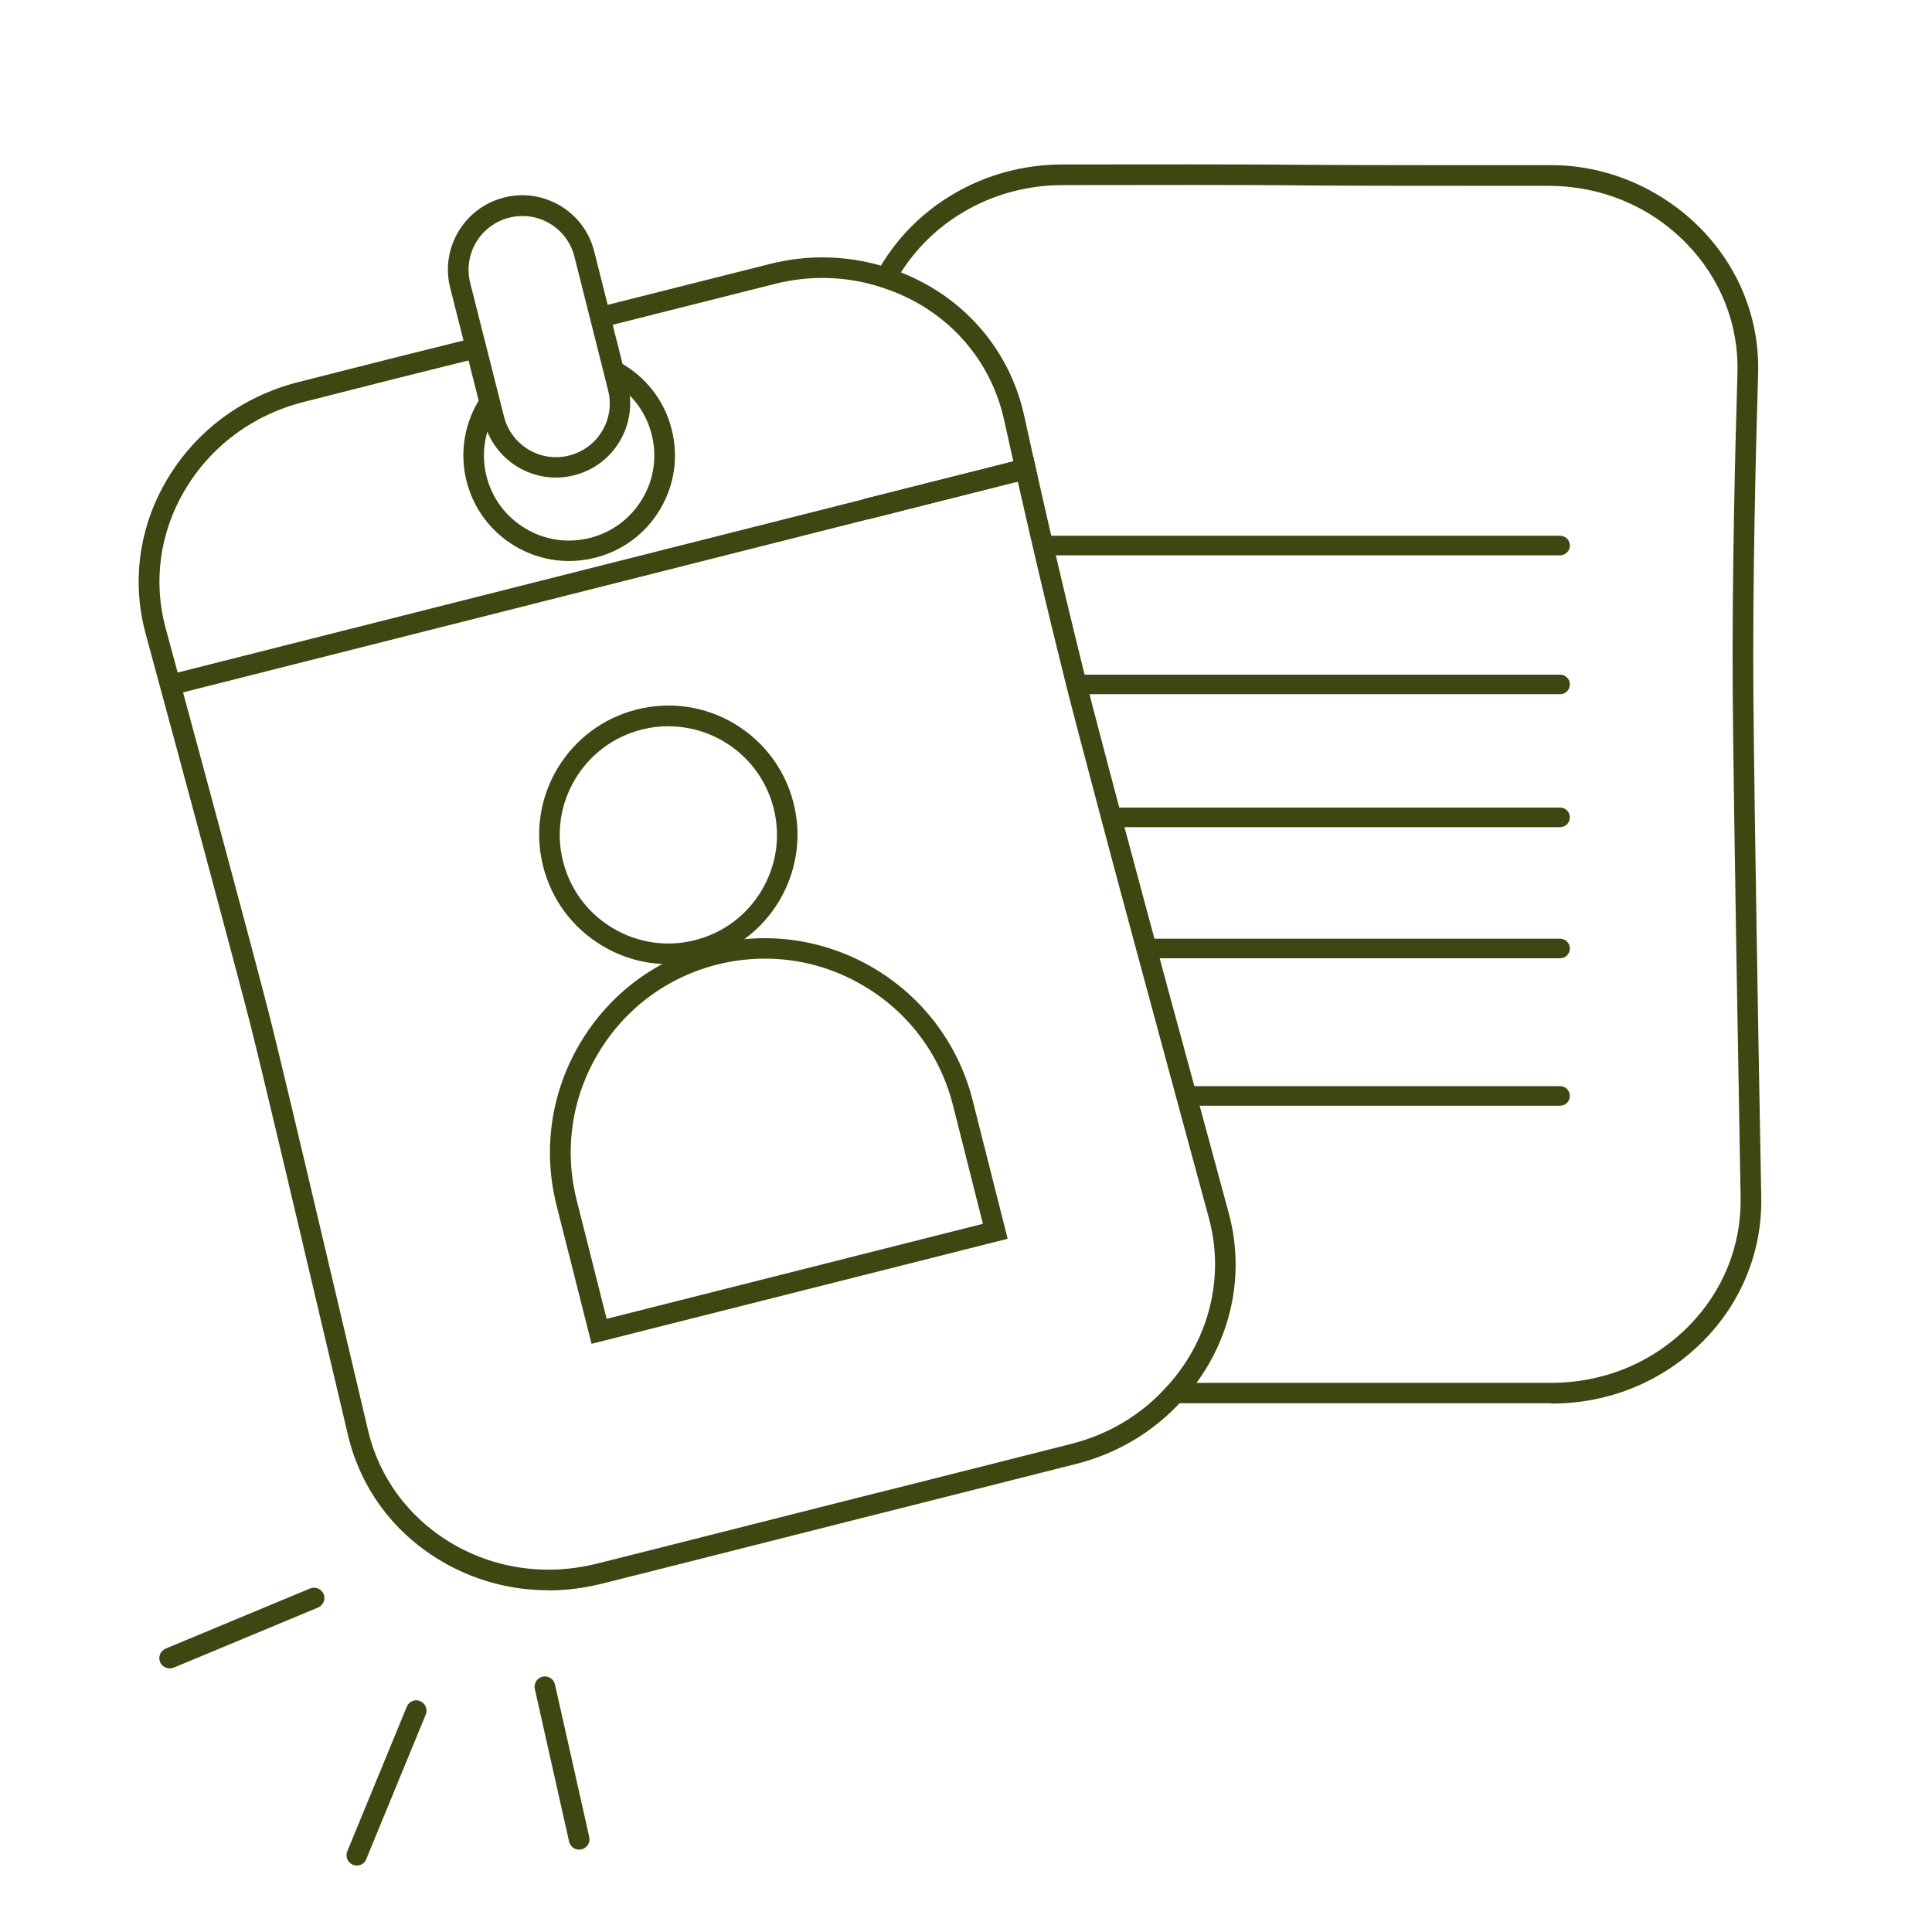 <svg xmlns="http://www.w3.org/2000/svg" id="Calque_1" data-name="Calque 1" viewBox="0 0 160 160"><defs><style>      .cls-1 {        fill: #3d4712;        stroke-width: 0px;      }    </style></defs><path class="cls-1" d="M47.96,153.18c-.39,0-.74-.27-.83-.67l-2.84-12.64c-.1-.46.19-.91.65-1.02.45-.1.92.19,1.02.65l2.84,12.64c.1.46-.19.91-.65,1.02-.06.01-.12.02-.19.02Z"></path><path class="cls-1" d="M29.54,154.49c-.11,0-.22-.02-.32-.06-.43-.18-.64-.68-.46-1.11l4.93-11.98c.18-.44.68-.65,1.11-.46.43.18.64.68.46,1.11l-4.93,11.98c-.13.33-.45.53-.79.53Z"></path><path class="cls-1" d="M14.05,138.17c-.33,0-.65-.2-.79-.52-.18-.43.02-.93.46-1.12l11.96-4.98c.43-.17.93.02,1.12.46.18.43-.02.93-.46,1.12l-11.96,4.98c-.11.04-.22.06-.33.06Z"></path><path class="cls-1" d="M71.88,43l-.42-1.65,12.46-3.14-.78-3.5c-1.16-5.16-4.92-9.23-10.07-10.89-2.89-.96-5.99-1.06-8.97-.29l-14.2,3.58-.42-1.65,14.2-3.58c3.29-.85,6.72-.74,9.92.32,5.72,1.85,9.91,6.39,11.2,12.14l1.13,5.12-14.06,3.54Z"></path><path class="cls-1" d="M45.41,131.7c-3.19,0-6.3-.86-9.05-2.53-3.84-2.33-6.52-6-7.54-10.31l-.66-2.8c-2.87-12.18-6.44-27.35-7.47-31.39-1.08-4.23-5.23-19.67-8.64-32.23-1.15-4.27-.54-8.76,1.74-12.65,2.39-4.08,6.27-6.97,10.93-8.15,5.08-1.3,10.42-2.64,14.51-3.65l.41,1.65c-4.09,1.01-9.42,2.35-14.49,3.65-4.22,1.07-7.72,3.68-9.88,7.36-2.04,3.49-2.59,7.51-1.56,11.34,3.41,12.56,7.57,28.01,8.64,32.25,1.03,4.06,4.6,19.23,7.47,31.42l.66,2.8c.91,3.87,3.32,7.15,6.76,9.25,3.64,2.21,7.97,2.84,12.21,1.78l4.93-1.24c6.31-1.59,12.63-3.19,16.72-4.23l3.43-.86c4.2-1.06,9.3-2.34,14.13-3.57,3.14-.78,5.9-2.44,8.01-4.8l1.27,1.14c-2.33,2.61-5.4,4.45-8.87,5.32-4.82,1.22-9.93,2.51-14.13,3.57l-3.42.86c-4.09,1.04-10.41,2.63-16.72,4.23l-4.94,1.24c-1.48.37-2.98.56-4.46.56Z"></path><polygon class="cls-1" points="14.37 57.54 13.95 55.89 84.94 37.95 85.4 39.59 85.17 39.65 14.37 57.54"></polygon><path class="cls-1" d="M47.11,46.46c-1.56,0-3.09-.42-4.47-1.24-2.01-1.2-3.43-3.11-4-5.37-.61-2.38-.17-4.93,1.21-7l1.42.95c-1.11,1.67-1.47,3.72-.98,5.64.46,1.83,1.61,3.37,3.23,4.33,1.62.97,3.51,1.24,5.33.78,1.83-.46,3.37-1.61,4.34-3.23s1.24-3.51.78-5.33c-.48-1.94-1.77-3.58-3.54-4.52l.8-1.51c2.2,1.16,3.8,3.2,4.4,5.61.57,2.26.23,4.61-.97,6.62-1.2,2.01-3.11,3.43-5.38,4-.72.18-1.44.27-2.16.27Z"></path><path class="cls-1" d="M46.04,39.55c-2.75,0-5.26-1.86-5.96-4.65l-2.8-11.07c-.83-3.29,1.17-6.64,4.46-7.47,1.59-.41,3.25-.16,4.66.68s2.41,2.18,2.81,3.78l2.79,11.07c.4,1.59.16,3.25-.68,4.66-.84,1.41-2.18,2.41-3.78,2.81h0c-.5.13-1.01.19-1.5.19ZM43.26,17.89c-.37,0-.73.04-1.1.14-2.38.6-3.82,3.02-3.22,5.4l2.8,11.07c.29,1.15,1.01,2.12,2.03,2.73,1.02.61,2.22.79,3.37.49,1.15-.29,2.12-1.01,2.73-2.03.61-1.02.78-2.22.49-3.37l-2.79-11.07c-.29-1.15-1.01-2.12-2.03-2.73-.7-.42-1.48-.63-2.27-.63Z"></path><path class="cls-1" d="M128.46,116.21h-33.08l1.29-1.42c3.49-3.84,4.77-9.05,3.44-13.93l-3.94-14.54c-.69-2.53-1.37-5.06-2.04-7.55-1.04-3.83-2.03-7.53-2.91-10.86-.7-2.63-1.33-5.01-1.86-7.04-.34-1.28-.68-2.61-1.03-3.98-.92-3.68-1.88-7.63-2.78-11.52l-.27-1.16c-.34-1.46-.67-2.91-.99-4.33l-12.41,3.13-.42-1.65,14.11-3.55.19.86c.38,1.69.78,3.42,1.18,5.18l.27,1.16c.9,3.88,1.85,7.81,2.77,11.49.34,1.36.68,2.68,1.02,3.96.53,2.03,1.16,4.42,1.86,7.04.89,3.32,1.87,7.02,2.91,10.85.66,2.48,1.35,5.02,2.04,7.54l3.94,14.54c1.33,4.86.34,10-2.66,14.09h29.36c4.38,0,8.44-1.68,11.43-4.73,2.83-2.88,4.34-6.65,4.27-10.62-.19-10.84-.56-31.02-.65-41.4-.08-9.66.21-20.99.39-26.89.11-4-1.39-7.81-4.23-10.72-3-3.08-7.06-4.77-11.45-4.77h-.03c-7.86,0-16.23,0-19.93-.03-4.27-.06-14.52-.04-20.25-.03-5.86,0-11.19,3.11-13.91,8.12l-1.5-.81c3.01-5.56,8.92-9.02,15.41-9.02,5.73-.01,15.99-.02,20.27.03,3.69.03,12.06.03,19.91.03,4.78-.09,9.42,1.92,12.71,5.29,3.16,3.25,4.84,7.5,4.71,11.96-.18,5.89-.47,17.2-.39,26.83.09,10.37.45,30.55.65,41.39.08,4.43-1.6,8.64-4.75,11.85-3.32,3.38-7.81,5.24-12.65,5.24Z"></path><path class="cls-1" d="M129.2,45.99h-42.82c-.45,0-.81-.36-.81-.81s.36-.81.81-.81h42.82c.45,0,.81.36.81.81s-.36.81-.81.81Z"></path><path class="cls-1" d="M129.2,57.49h-40.04c-.45,0-.81-.36-.81-.81s.36-.81.81-.81h40.04c.45,0,.81.36.81.81s-.36.81-.81.81Z"></path><path class="cls-1" d="M129.2,68.5h-37.16c-.45,0-.81-.36-.81-.81s.36-.81.81-.81h37.16c.45,0,.81.36.81.81s-.36.81-.81.81Z"></path><path class="cls-1" d="M129.2,79.36h-34.25c-.45,0-.81-.36-.81-.81s.36-.81.81-.81h34.25c.45,0,.81.36.81.81s-.36.81-.81.81Z"></path><path class="cls-1" d="M129.2,91.57h-30.94c-.45,0-.81-.36-.81-.81s.36-.81.81-.81h30.94c.45,0,.81.36.81.81s-.36.81-.81.81Z"></path><path class="cls-1" d="M55.33,79.84c-1.91,0-3.78-.51-5.46-1.52-2.45-1.47-4.19-3.8-4.89-6.57h0c-.7-2.77-.28-5.65,1.18-8.1,1.47-2.45,3.8-4.19,6.57-4.89,2.77-.7,5.65-.28,8.1,1.18,2.45,1.47,4.19,3.8,4.89,6.57,1.44,5.72-2.03,11.55-7.76,12.99-.87.22-1.76.33-2.64.33ZM55.37,60.14c-.74,0-1.48.09-2.22.28-2.33.59-4.29,2.05-5.52,4.11s-1.59,4.48-1,6.81h0c.59,2.33,2.05,4.29,4.11,5.52,2.07,1.23,4.48,1.59,6.81,1,2.33-.59,4.29-2.05,5.52-4.11s1.59-4.48,1-6.81c-.59-2.33-2.05-4.29-4.11-5.52-1.41-.84-2.99-1.27-4.59-1.27Z"></path><path class="cls-1" d="M48.99,111.29l-2.9-11.47c-1.16-4.6-.46-9.38,1.97-13.46s6.31-6.96,10.91-8.12h0c9.51-2.4,19.18,3.38,21.58,12.88l2.9,11.47-34.47,8.7ZM63.36,79.39c-1.32,0-2.65.16-3.96.49h0c-4.16,1.05-7.66,3.66-9.86,7.35s-2.83,8.01-1.78,12.17l2.48,9.82,31.16-7.87-2.48-9.82c-1.05-4.16-3.66-7.67-7.35-9.86-2.52-1.51-5.34-2.28-8.21-2.28ZM59.19,79.06h.02-.02Z"></path></svg>